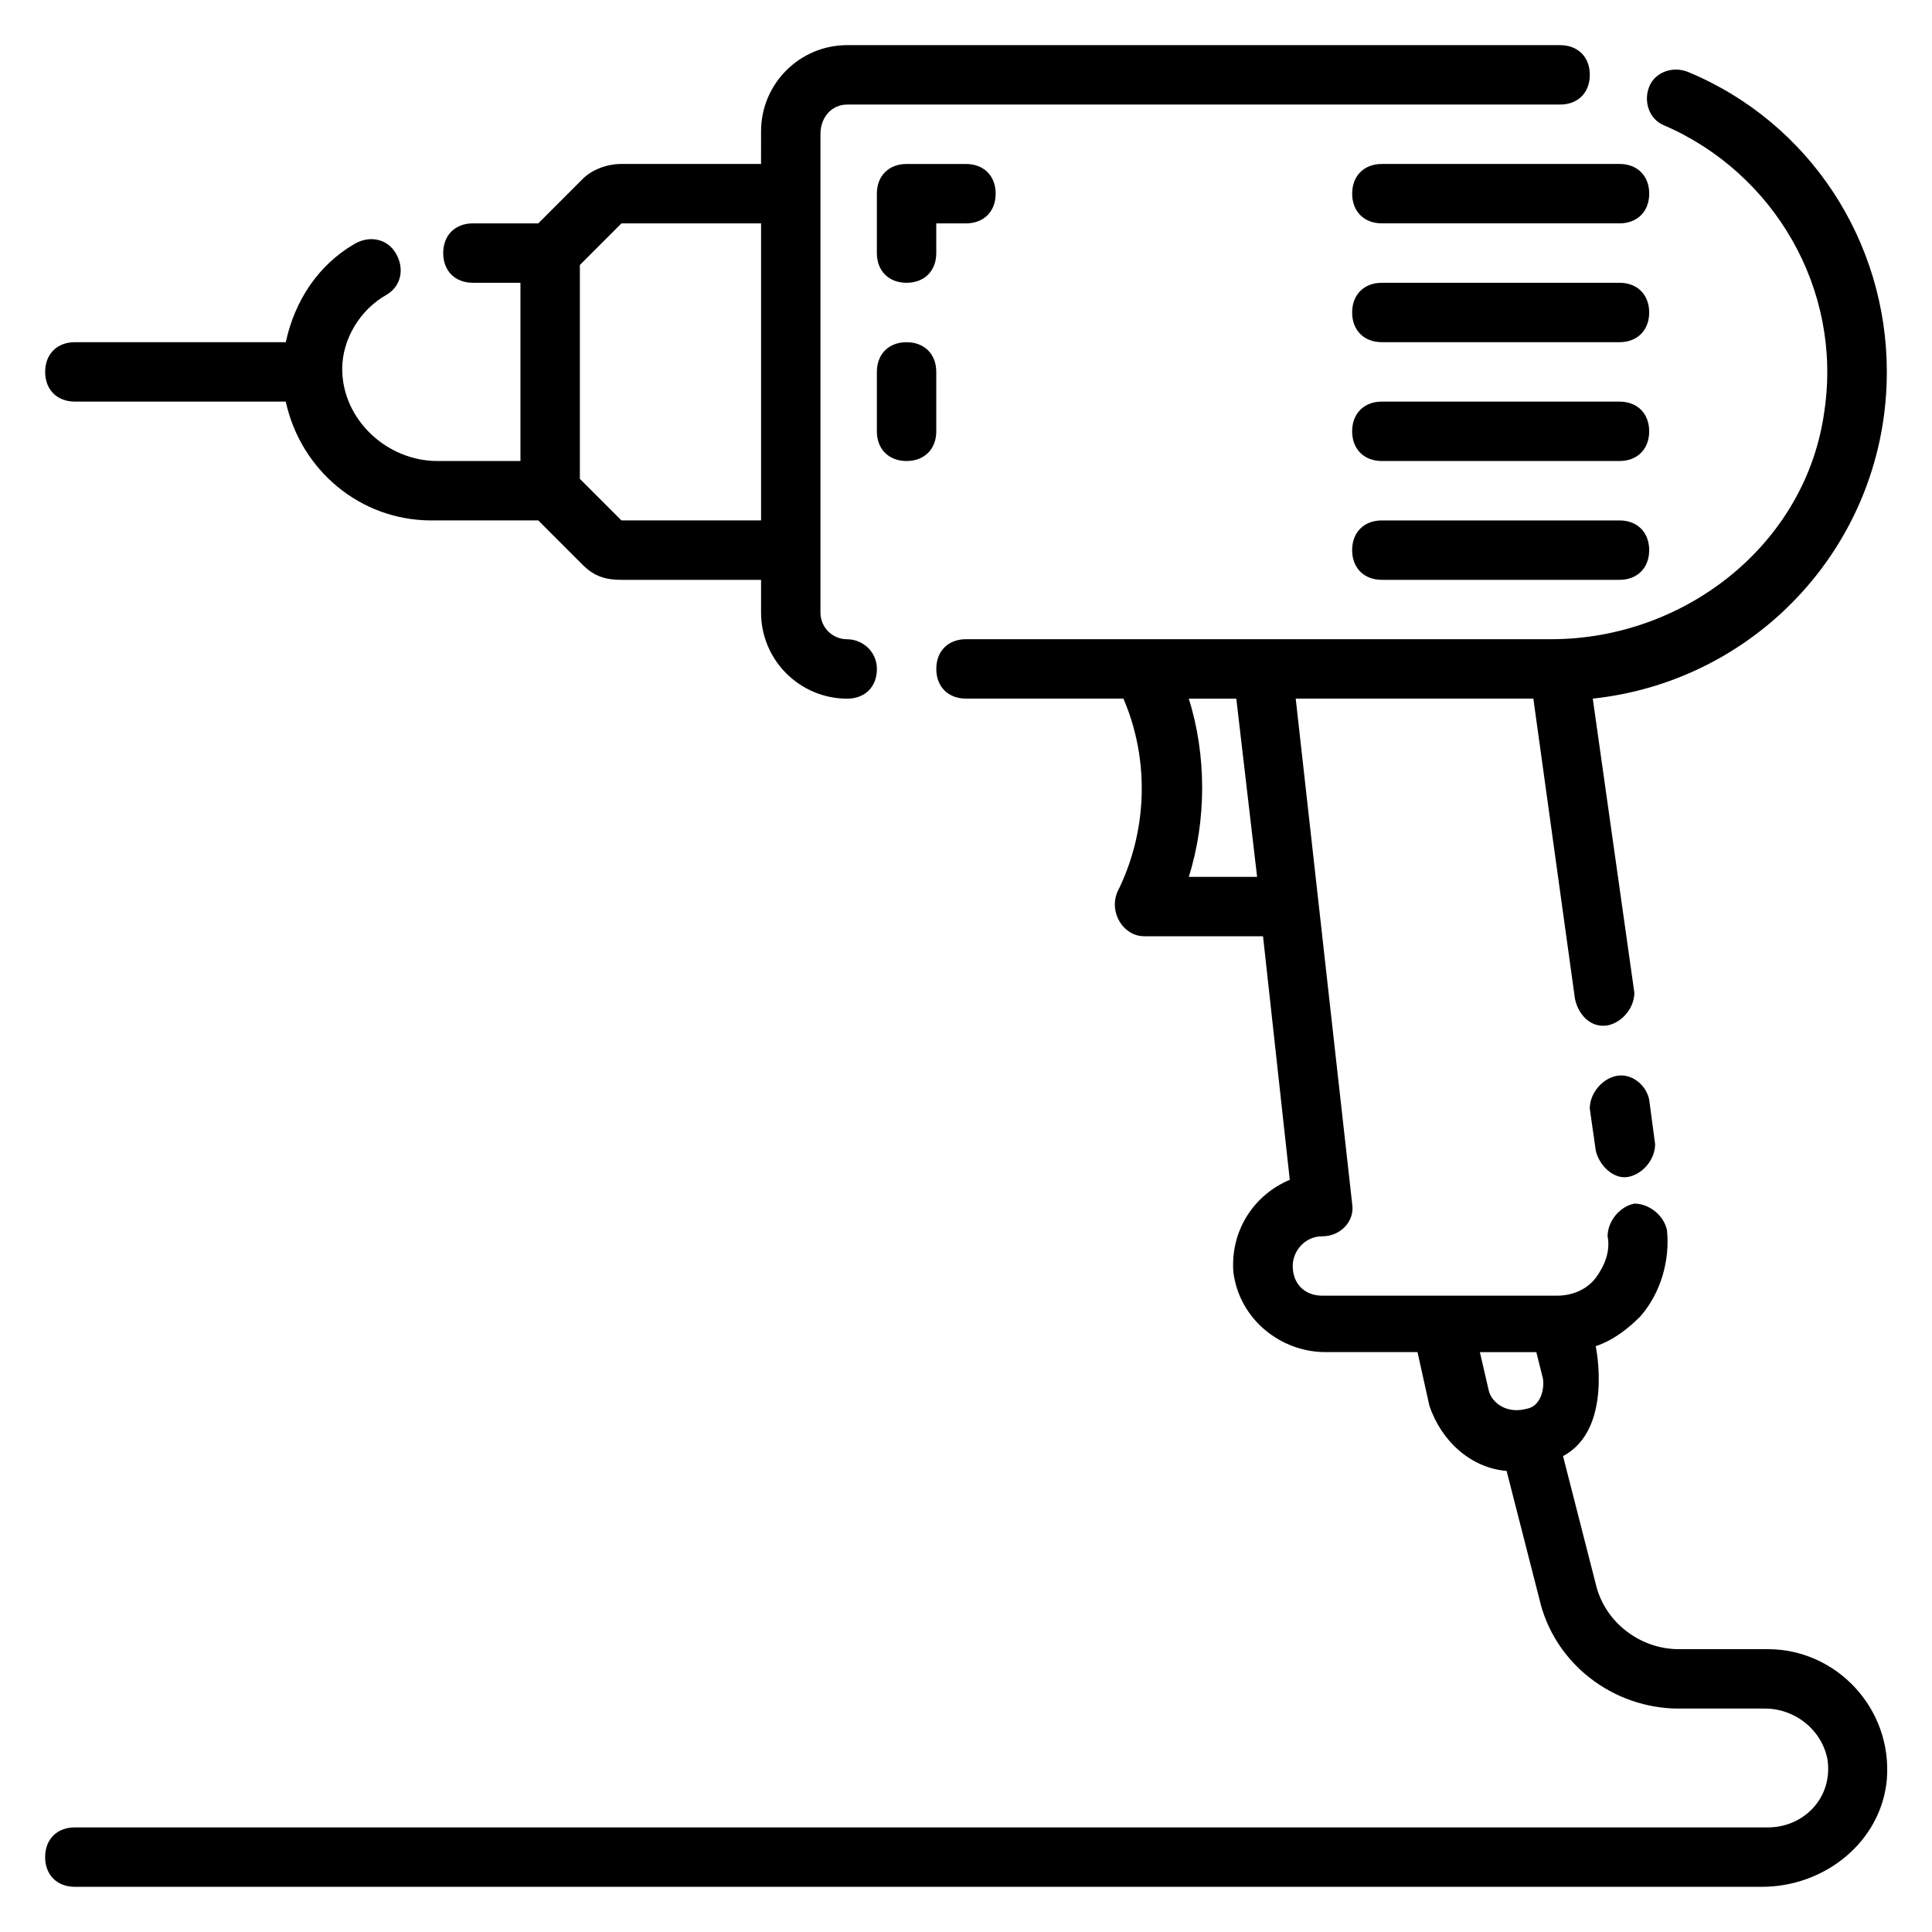 <?xml version="1.0" encoding="UTF-8"?>
<!-- Uploaded to: ICON Repo, www.svgrepo.com, Generator: ICON Repo Mixer Tools -->
<svg fill="#000000" width="800px" height="800px" version="1.1" viewBox="144 144 512 512" xmlns="http://www.w3.org/2000/svg">
 <g>
  <path d="m163.84 250.43h55.891c3.938 18.105 19.68 31.488 38.574 31.488h28.34l11.809 11.809c3.148 3.148 6.297 3.938 10.234 3.938h37v8.66c0 12.594 10.234 22.828 22.828 22.828 4.723 0 7.871-3.148 7.871-7.871s-3.938-7.871-7.871-7.871c-3.938 0-7.086-3.148-7.086-7.086v-126.74c0-4.727 3.148-7.875 7.086-7.875h188.93c4.723 0 7.871-3.148 7.871-7.871s-3.148-7.871-7.871-7.871l-188.93-0.004c-12.594 0-22.828 10.234-22.828 22.828l-0.004 8.66h-37c-3.938 0-7.871 1.574-10.234 3.938l-11.805 11.809h-17.32c-4.723 0-7.871 3.148-7.871 7.871 0 4.723 3.148 7.871 7.871 7.871h12.598v47.23h-22.043c-13.383 0-25.191-11.02-25.191-24.402 0-7.871 4.723-15.742 11.809-19.68 3.938-2.363 4.723-7.086 2.363-11.02-2.363-3.938-7.086-4.723-11.02-2.363-9.449 5.512-15.746 14.957-18.105 25.98h-55.895c-4.723 0-7.871 3.148-7.871 7.871s3.148 7.871 7.871 7.871zm133.83-36.211 11.02-11.02h37v78.719h-37l-11.02-11.02z"/>
  <path d="m502.34 195.32c0 4.723 3.148 7.871 7.871 7.871h62.977c4.723 0 7.871-3.148 7.871-7.871 0-4.723-3.148-7.871-7.871-7.871h-62.977c-4.723 0-7.871 3.148-7.871 7.871z"/>
  <path d="m573.18 218.94h-62.977c-4.723 0-7.871 3.148-7.871 7.871s3.148 7.871 7.871 7.871h62.977c4.723 0 7.871-3.148 7.871-7.871s-3.148-7.871-7.871-7.871z"/>
  <path d="m573.18 250.43h-62.977c-4.723 0-7.871 3.148-7.871 7.871 0 4.723 3.148 7.871 7.871 7.871h62.977c4.723 0 7.871-3.148 7.871-7.871 0-4.723-3.148-7.871-7.871-7.871z"/>
  <path d="m573.18 281.92h-62.977c-4.723 0-7.871 3.148-7.871 7.871 0 4.723 3.148 7.871 7.871 7.871h62.977c4.723 0 7.871-3.148 7.871-7.871 0-4.723-3.148-7.871-7.871-7.871z"/>
  <path d="m572.39 429.12c-3.938 0.789-7.086 4.723-7.086 8.66l1.574 11.02c0.789 3.938 4.723 7.871 8.66 7.086 3.938-0.789 7.086-4.723 7.086-8.66l-1.574-11.809c-0.785-3.934-4.723-7.086-8.66-6.297z"/>
  <path d="m612.54 581.05h-23.617c-10.234 0-19.68-7.086-22.043-17.32l-8.66-33.852c13.383-7.086 8.66-29.125 8.66-29.125 4.723-1.574 8.66-4.723 11.809-7.871 5.512-6.297 7.871-14.957 7.086-22.828-0.789-3.938-4.723-7.086-8.66-7.086-3.938 0.789-7.086 4.723-7.086 8.66 0.789 3.938-0.789 7.871-3.148 11.02-2.363 3.148-6.297 4.723-10.234 4.723l-62.188 0.004c-4.723 0-7.871-3.148-7.871-7.871 0-3.938 3.148-7.871 7.871-7.871 4.723 0 8.66-3.938 7.871-8.66l-14.953-133.83h62.977l11.02 79.508c0.789 3.938 3.938 7.871 8.66 7.086 3.938-0.789 7.086-4.723 7.086-8.66l-11.02-77.934c44.078-4.723 77.93-41.719 77.93-86.59 0-34.637-20.469-66.125-52.742-79.508-3.938-1.574-8.66 0-10.234 3.938-1.574 3.938 0 8.66 3.938 10.234 29.125 12.594 47.23 43.297 42.508 75.57-4.723 35.426-37 60.613-72.422 60.613h-155.08c-4.723 0-7.871 3.148-7.871 7.871s3.148 7.871 7.871 7.871h41.723c7.086 16.531 6.297 35.426-1.574 51.168-2.363 5.512 1.57 11.809 7.082 11.809h31.488l7.086 64.551c-9.445 3.938-15.742 13.383-14.957 24.402 1.574 12.594 12.594 21.254 24.402 21.254h24.402l3.148 14.168c3.148 9.449 11.023 16.535 20.469 17.324l8.66 33.852c3.938 17.32 19.68 29.125 37 29.125h22.828c7.871 0 14.957 5.512 16.531 13.383 1.574 10.234-6.297 18.105-15.742 18.105h-448.71c-4.723 0-7.871 3.148-7.871 7.871s3.148 7.871 7.871 7.871h447.13c16.531 0 31.488-11.809 33.062-28.34 1.574-18.891-13.383-34.637-31.488-34.637zm-153.5-204.67c4.723-14.957 4.723-32.273 0-47.23h12.594l5.512 47.23zm89.742 140.91c-5.512 1.574-9.445-1.574-10.234-4.723l-2.363-10.234h14.957l1.574 6.297c0.789 2.359 0 7.871-3.934 8.66z"/>
  <path d="m392.12 203.2h7.871c4.723 0 7.871-3.148 7.871-7.871s-3.148-7.871-7.871-7.871h-15.742c-4.723 0-7.871 3.148-7.871 7.871v15.742c0 4.723 3.148 7.871 7.871 7.871s7.871-3.148 7.871-7.871z"/>
  <path d="m384.25 234.69c-4.723 0-7.871 3.148-7.871 7.871v15.742c0 4.723 3.148 7.871 7.871 7.871s7.871-3.148 7.871-7.871v-15.742c0-4.723-3.148-7.871-7.871-7.871z"/>
 </g>
</svg>